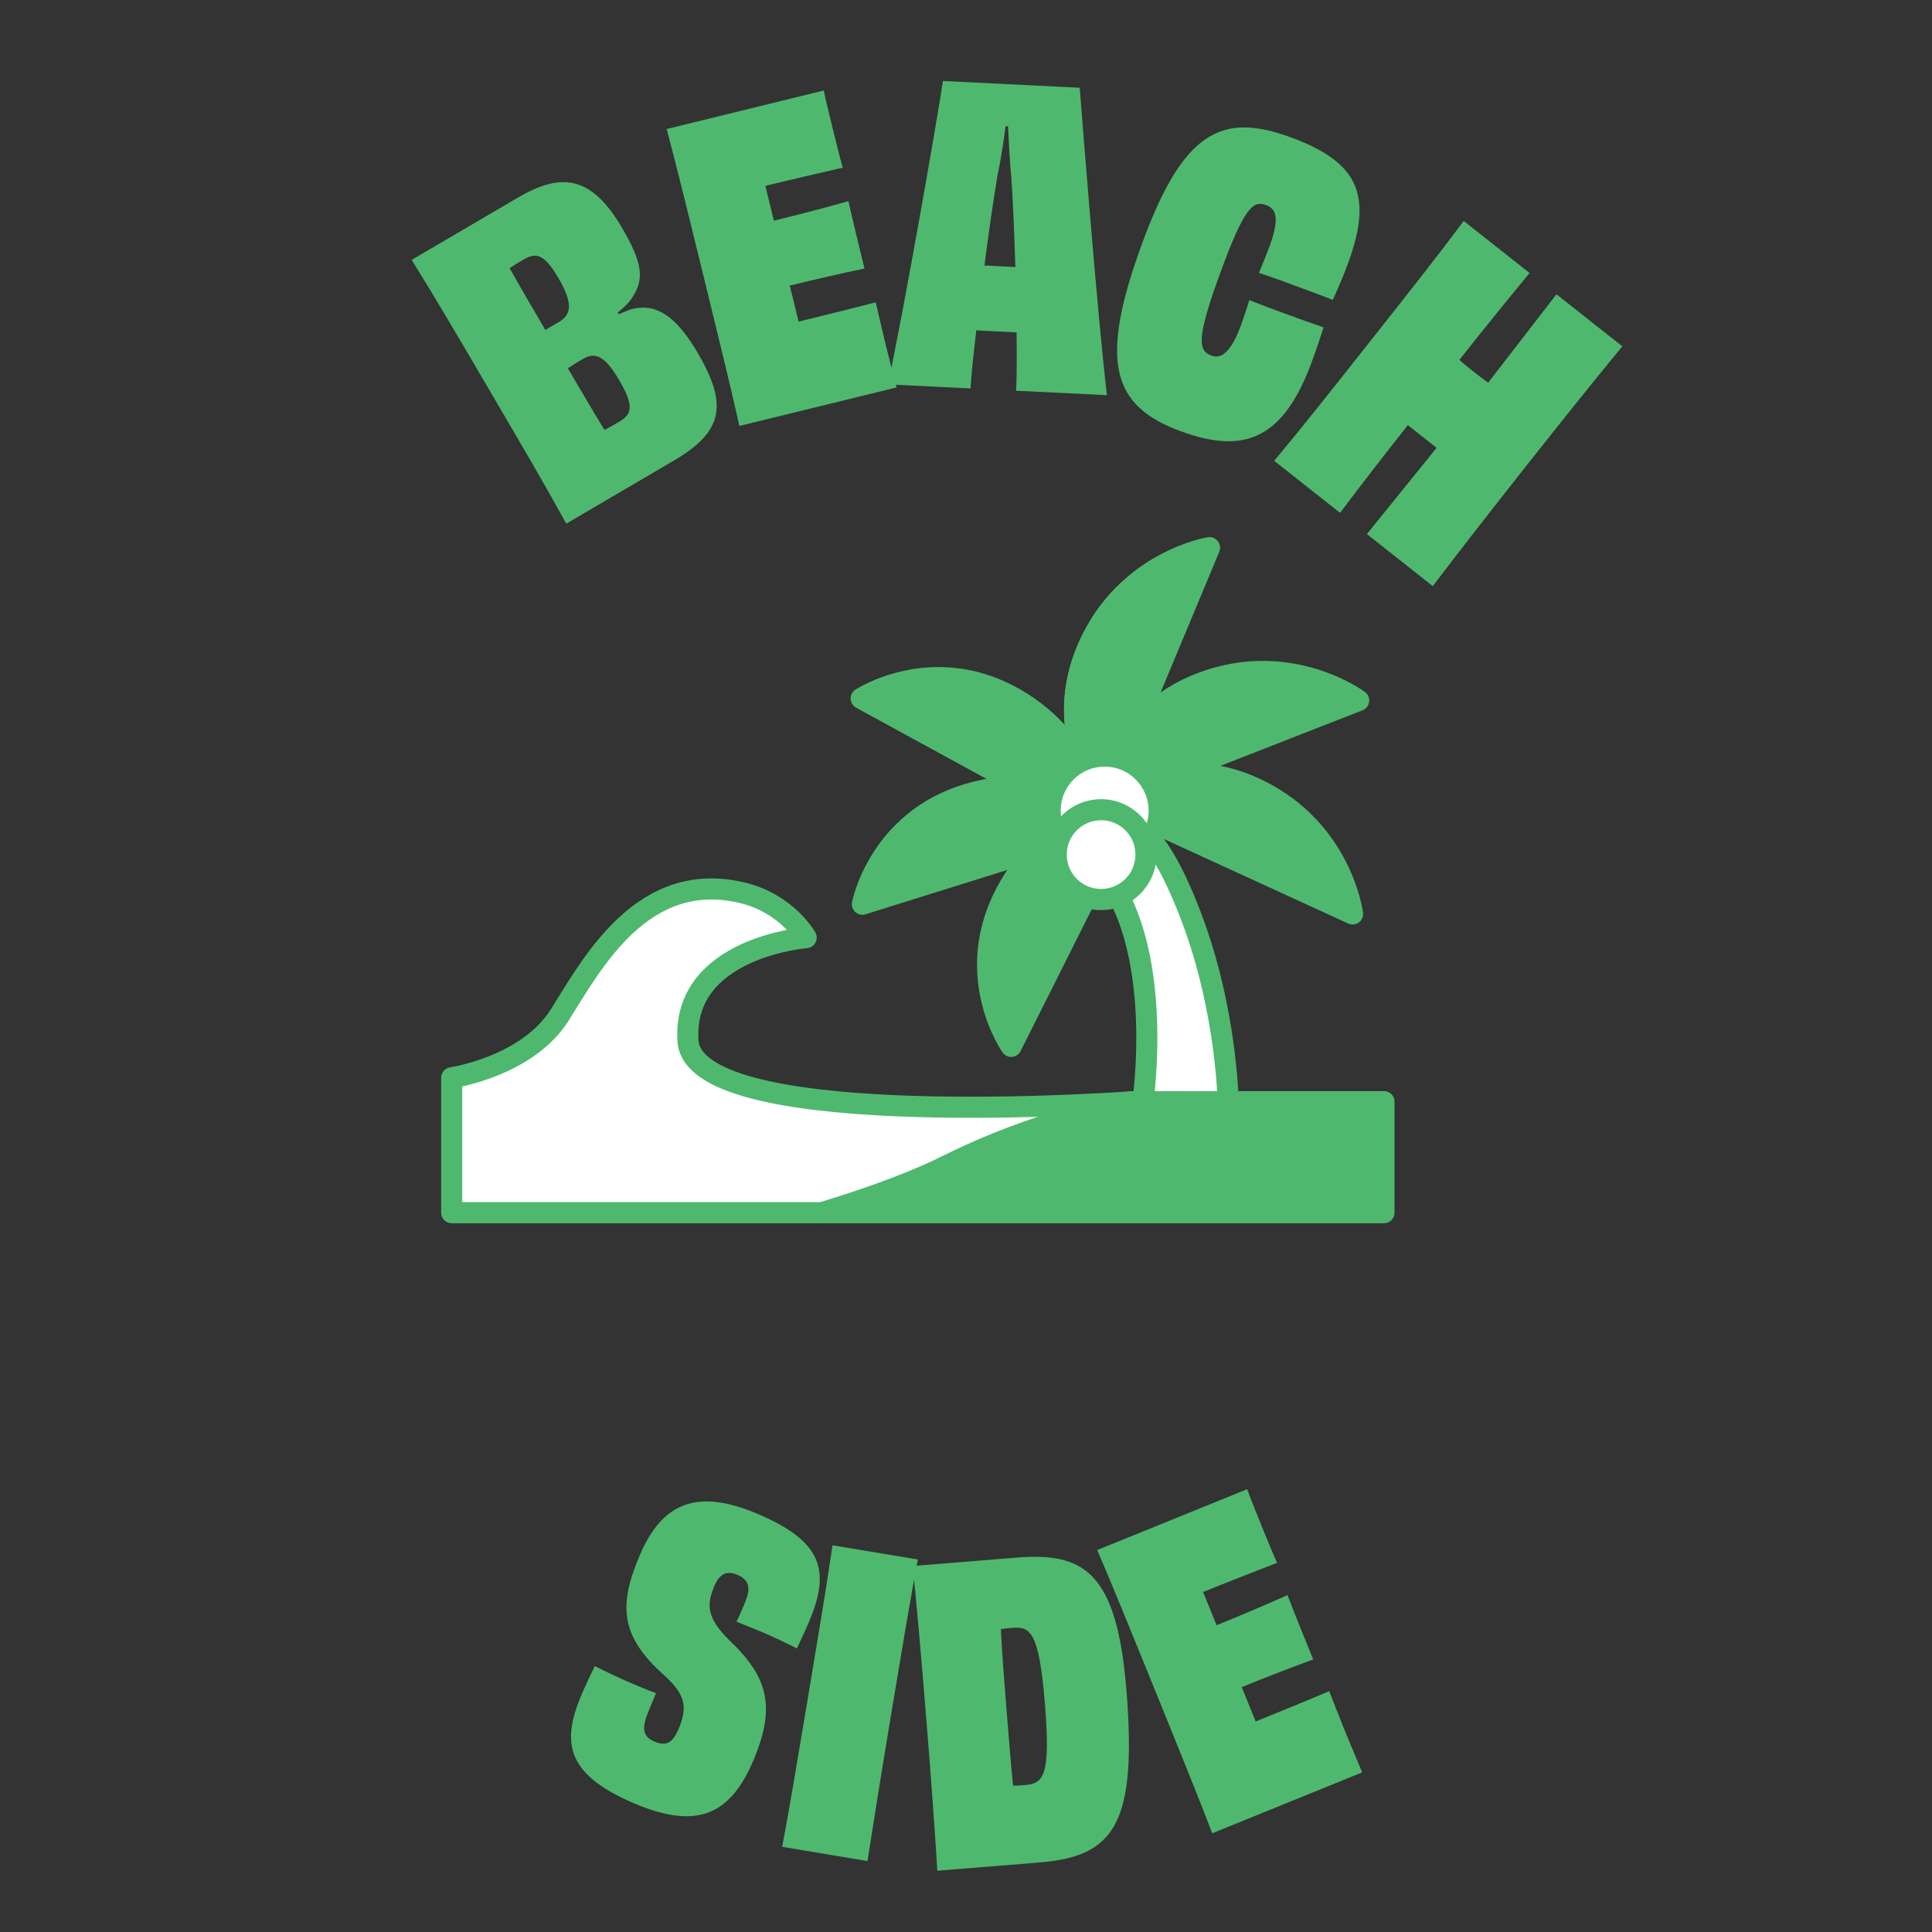 <?xml version="1.0" encoding="utf-8"?>
<!-- Generator: Adobe Illustrator 28.0.0, SVG Export Plug-In . SVG Version: 6.00 Build 0)  -->
<svg version="1.1" id="Layer_1" xmlns="http://www.w3.org/2000/svg" xmlns:xlink="http://www.w3.org/1999/xlink" x="0px" y="0px"
	 viewBox="0 0 500 500" style="enable-background:new 0 0 500 500;" xml:space="preserve">
<rect x="0" y="0" width="500" height="500" fill="#333333" stroke="none"/>
<style type="text/css">
	.st0{fill:#4EB96E;}
	.st1{fill:#4EB96E;stroke:#4EB96E;stroke-width:5.456;stroke-linecap:round;stroke-linejoin:round;stroke-miterlimit:10;}
	.st2{fill:#FFFFFF;stroke:#4EB96E;stroke-width:5.456;stroke-linecap:round;stroke-linejoin:round;stroke-miterlimit:10;}
	.st3{fill:#FFFFFF;}
</style>
<g>
	<g>
		<path class="st0" d="M160.15,81.33c1.84-0.83,3.4-1.5,4.81-1.6c6.09-0.88,10.87,3.53,15.62,11.63
			c7.95,13.56,6.47,20.42-6.27,27.89l-27.76,16.27c-5.38-9.81-11.25-19.82-19.73-34.29c-8.48-14.47-14.46-24.66-20.28-33.97
			l27.39-16.06c10.74-6.29,18.77-6.36,26.99,7.66c5.39,9.19,5.85,13.32,2.76,18.07c-0.81,1.33-2.14,2.6-3.8,3.94L160.15,81.33z
			 M135.57,67.13c-1.18,0.69-2.46,1.44-3.68,2.28c2.58,4.6,5.99,10.43,9.25,15.98c1.27-0.75,2.55-1.49,3.64-2.13
			c3.22-2.01,3.45-4.96-0.33-11.42C140.87,65.74,138.75,65.27,135.57,67.13z M160.25,98.39c-3.79-6.46-6.26-7.34-9.44-5.47
			c-1.18,0.69-2.46,1.44-3.86,2.38c3.09,5.28,6.51,11.1,9.48,15.96c1.51-0.76,2.78-1.51,3.88-2.15
			C163.67,107.15,164.04,104.86,160.25,98.39z"/>
		<path class="st0" d="M213.2,23.42c0.47,2.38,1.45,6.38,2.26,9.66c0.88,3.59,1.91,7.79,2.64,10.32c-6.99,1.6-14.19,3.26-20.03,4.69
			l2.21,9.02c6.66-1.63,13.6-3.44,19.29-5.05c0.9,4.12,3.03,12.83,4.16,17.44c-5.58,1.15-12.58,2.75-19.34,4.41l2.28,9.32
			c5.94-1.46,13.42-3.29,19.96-4.99c0.68,2.77,1.65,7.2,2.61,11.09c0.9,3.69,2.06,7.97,2.79,10.94l-40.68,9.96
			c-2.4-10.71-5.19-22.08-9.2-38.47c-3.99-16.29-6.87-28.07-9.61-38.37L213.2,23.42z"/>
		<path class="st0" d="M262.98,101.12c0.15-2.95,0.2-8.33,0.11-15.1l-5.16-0.26l-5.27-0.26c-0.75,6.51-1.33,11.87-1.48,15.03
			l-21.39-1.06c4.25-19.75,12.81-68.76,14.24-78.51l35.4,1.75c0.77,10.07,4.66,59.38,7.04,79.56L262.98,101.12z M262.77,69.11
			c-0.24-7.93-0.57-16.19-1.05-23.5c-0.44-3.82-0.62-8.9-0.84-12.93l-0.63-0.03c-0.51,3.99-1.29,9.02-2.11,12.78
			c-1.2,7.23-2.35,15.41-3.37,23.28l4.11,0.2L262.77,69.11z"/>
		<path class="st0" d="M328.52,63.84c2.65-7.23,1.9-9.75-0.88-10.77c-3.27-1.2-5.52,0.33-11.77,17.36
			c-6.33,17.23-5.79,20.35-2.32,21.62c2.87,1.05,5.32-1.64,7.65-7.98c0.69-1.88,1.39-4.1,2.13-6.41c3.13,1.26,6.2,2.39,9.47,3.59
			c3.17,1.16,6.44,2.36,9.74,3.47c-0.85,2.61-1.62,5.02-3,8.79c-7.34,20-17.32,24.21-33.95,18.1c-17.82-6.54-21.28-17.93-9.97-48.72
			c10.58-28.81,20.55-33.92,38.37-27.37c17.23,6.33,21.48,14.63,14.94,32.45c-1.42,3.86-2.67,6.66-4,9.66
			c-3.13-1.26-6.5-2.5-9.67-3.66c-3.17-1.16-6.24-2.29-9.44-3.35C326.93,67.86,327.87,65.62,328.52,63.84z"/>
		<path class="st0" d="M419.85,89.62c-7.03,8.56-14.37,17.68-24.77,30.84c-10.4,13.16-17.38,22.16-24.28,31.23l-17.05-13.47
			c4.92-6.06,12.07-14.93,18.04-22.32c-1.16-0.92-2.48-1.96-3.72-2.94c-1.24-0.98-2.57-2.03-3.72-2.94
			c-5.89,7.45-12.87,16.45-17.54,22.71l-17.05-13.47c7.31-8.74,14.37-17.68,24.77-30.84c10.4-13.16,17.66-22.35,24.28-31.23
			l17.05,13.47c-4.94,5.91-12.22,14.95-18.17,22.48c1.09,1,2.42,2.04,3.66,3.03c1.24,0.98,2.57,2.03,3.79,2.86
			c5.87-7.6,12.98-16.77,17.67-22.87L419.85,89.62z"/>
	</g>
	<g>
		<path class="st0" d="M167.99,442.47c-2,4.76-1.77,6.92,1.44,8.27c3.11,1.31,4.74,0.16,6.21-3.34c2.21-5.25,2.03-8.64-3.7-13.8
			c-11.5-10.21-11.83-18.13-6.47-30.87c5.93-14.1,15.12-17.45,30.39-11.03c16.92,7.12,19.12,14.68,13.6,27.81
			c-0.9,2.14-2.02,4.53-3.22,7.11c-2.35-1.22-6.25-3.09-9.56-4.48c-2.43-1.02-4.61-1.83-6.07-2.44c0.83-1.71,1.53-3.36,2.14-4.82
			c1.55-3.7,1.36-5.95-1.95-7.34c-2.82-1.19-4.64-0.12-5.91,2.89c-2,4.76-2.16,8.13,3.91,14.12c9.98,9.46,12,17.18,6.24,30.89
			c-5.93,14.1-14.5,18.16-30.55,11.42c-17.21-7.24-19.48-15.17-14.17-27.82c1.14-2.72,2.31-5.21,3.64-7.85
			c2.64,1.34,6.35,3.13,10.14,4.72c2.24,0.94,4.28,1.8,5.68,2.27L167.99,442.47z"/>
		<path class="st0" d="M202.44,477.95c2.03-10.89,3.96-22.44,6.72-38.98c2.76-16.54,4.71-28.2,6.3-39.05l22.06,3.68
			c-2.01,10.79-3.94,22.34-6.7,38.88s-4.6,28.21-6.32,39.16L202.44,477.95z"/>
		<path class="st0" d="M262.93,403.12c17.46-1.41,26.1,3.4,28.6,34.42c2.84,35.22-3.63,42.94-22.66,44.48l-26.29,2.12
			c-0.69-11.16-1.51-22.63-2.86-39.35s-2.44-28.91-3.5-39.51L262.93,403.12z M270.42,440.93c-1.49-18.51-3.73-20.02-8.36-19.65
			c-1.05,0.08-2.1,0.17-3.04,0.35c0.32,6.54,0.92,14,1.51,21.36c0.66,8.2,1.15,14.3,1.65,19.13c0.96,0.03,2.01-0.06,3.06-0.14
			C270.18,461.59,271.91,459.44,270.42,440.93z"/>
		<path class="st0" d="M322.76,385.4c0.82,2.29,2.36,6.1,3.63,9.23c1.39,3.42,3.02,7.43,4.11,9.83c-6.69,2.6-13.57,5.28-19.14,7.55
			l3.49,8.6c6.35-2.58,12.96-5.38,18.35-7.8c1.49,3.95,4.87,12.26,6.65,16.65c-5.36,1.95-12.04,4.55-18.49,7.17l3.61,8.89
			c5.67-2.3,12.8-5.2,19.02-7.84c1.07,2.64,2.68,6.88,4.19,10.59c1.43,3.52,3.19,7.58,4.35,10.42l-38.8,15.76
			c-3.93-10.24-8.34-21.09-14.69-36.73c-6.31-15.54-10.88-26.78-15.08-36.57L322.76,385.4z"/>
	</g>
	<g>
		<path class="st2" d="M285.76,207.04l27.23-65.28c0,0-21.64,3.49-31.42,25.83S285.76,207.04,285.76,207.04z"/>
		<path class="st2" d="M295.54,287.02c0,0,7.53-46.87-14.22-65.85l11.07-6.51c0,0,5.73-3.7,15.62,21.87
			c9.89,25.57,9.89,50.49,9.89,50.49H295.54z"/>
		<path class="st1" d="M285.76,207.04l27.23-65.28c0,0-21.64,3.49-31.42,25.83S285.76,207.04,285.76,207.04z"/>
		<path class="st1" d="M285.76,207.04l65.87-25.76c0,0-17.55-13.14-40.41-4.66S285.76,207.04,285.76,207.04z"/>
		<path class="st1" d="M285.76,207.04l64.29,29.49c0,0-2.73-21.75-24.72-32.3C303.34,193.69,285.76,207.04,285.76,207.04z"/>
		<path class="st1" d="M261.69,270.8l31.72-63.22c0,0-21.83,1.97-33.14,23.58C248.95,252.76,261.69,270.8,261.69,270.8z"/>
		<path class="st1" d="M223.18,234.01l67.51-21.1c0,0-16.59-14.34-39.98-7.46S223.18,234.01,223.18,234.01z"/>
		<path class="st1" d="M222.88,180.76l62.08,33.9c0,0-1.21-21.89-22.41-33.95S222.88,180.76,222.88,180.76z"/>
		<g>
			<path class="st3" d="M285.88,223.9c-7.78,0-14.11-6.33-14.11-14.11c0-7.78,6.33-14.11,14.11-14.11c7.78,0,14.11,6.33,14.11,14.11
				C299.99,217.57,293.66,223.9,285.88,223.9z"/>
			<path class="st0" d="M285.88,198.4c6.29,0,11.38,5.1,11.38,11.38s-5.1,11.38-11.38,11.38c-6.29,0-11.38-5.1-11.38-11.38
				S279.59,198.4,285.88,198.4 M285.88,192.95c-9.29,0-16.84,7.55-16.84,16.84s7.55,16.84,16.84,16.84
				c9.29,0,16.84-7.55,16.84-16.84S295.16,192.95,285.88,192.95L285.88,192.95z"/>
		</g>
		<g>
			<path class="st3" d="M284.96,232.79c-6.41,0-11.62-5.21-11.62-11.62s5.21-11.62,11.62-11.62c6.41,0,11.62,5.21,11.62,11.62
				S291.37,232.79,284.96,232.79z"/>
			<path class="st0" d="M284.96,212.28c4.91,0,8.89,3.98,8.89,8.89s-3.98,8.89-8.89,8.89s-8.89-3.98-8.89-8.89
				S280.05,212.28,284.96,212.28 M284.96,206.83c-7.91,0-14.35,6.44-14.35,14.35s6.44,14.35,14.35,14.35s14.35-6.44,14.35-14.35
				S292.87,206.83,284.96,206.83L284.96,206.83z"/>
		</g>
		<path class="st1" d="M358.17,285.1v28.74h-145.5c10.15-3.09,21.28-6.91,30.12-11.09h0.04c0.69-0.36,1.38-0.69,2.07-1.02
			c16.08-8.04,31.54-12.73,47.43-16.55c0.69-0.04,1.05-0.07,1.05-0.07H358.17z"/>
		<path class="st2" d="M292.33,285.18c-15.9,3.82-31.36,8.51-47.43,16.55c-0.69,0.33-1.38,0.65-2.07,1.02h-0.04
			c-8.84,4.18-19.97,8-30.12,11.09H116.9v-34.92c0,0,19.5-2.84,27.94-16.22c8.44-13.39,21.46-37.94,47.43-31.61
			c11.46,2.8,16.37,11.57,16.37,11.57s-32.15,2.51-30.59,26.74C179.57,292.23,280.88,285.98,292.33,285.18z"/>
	</g>
</g>
</svg>
